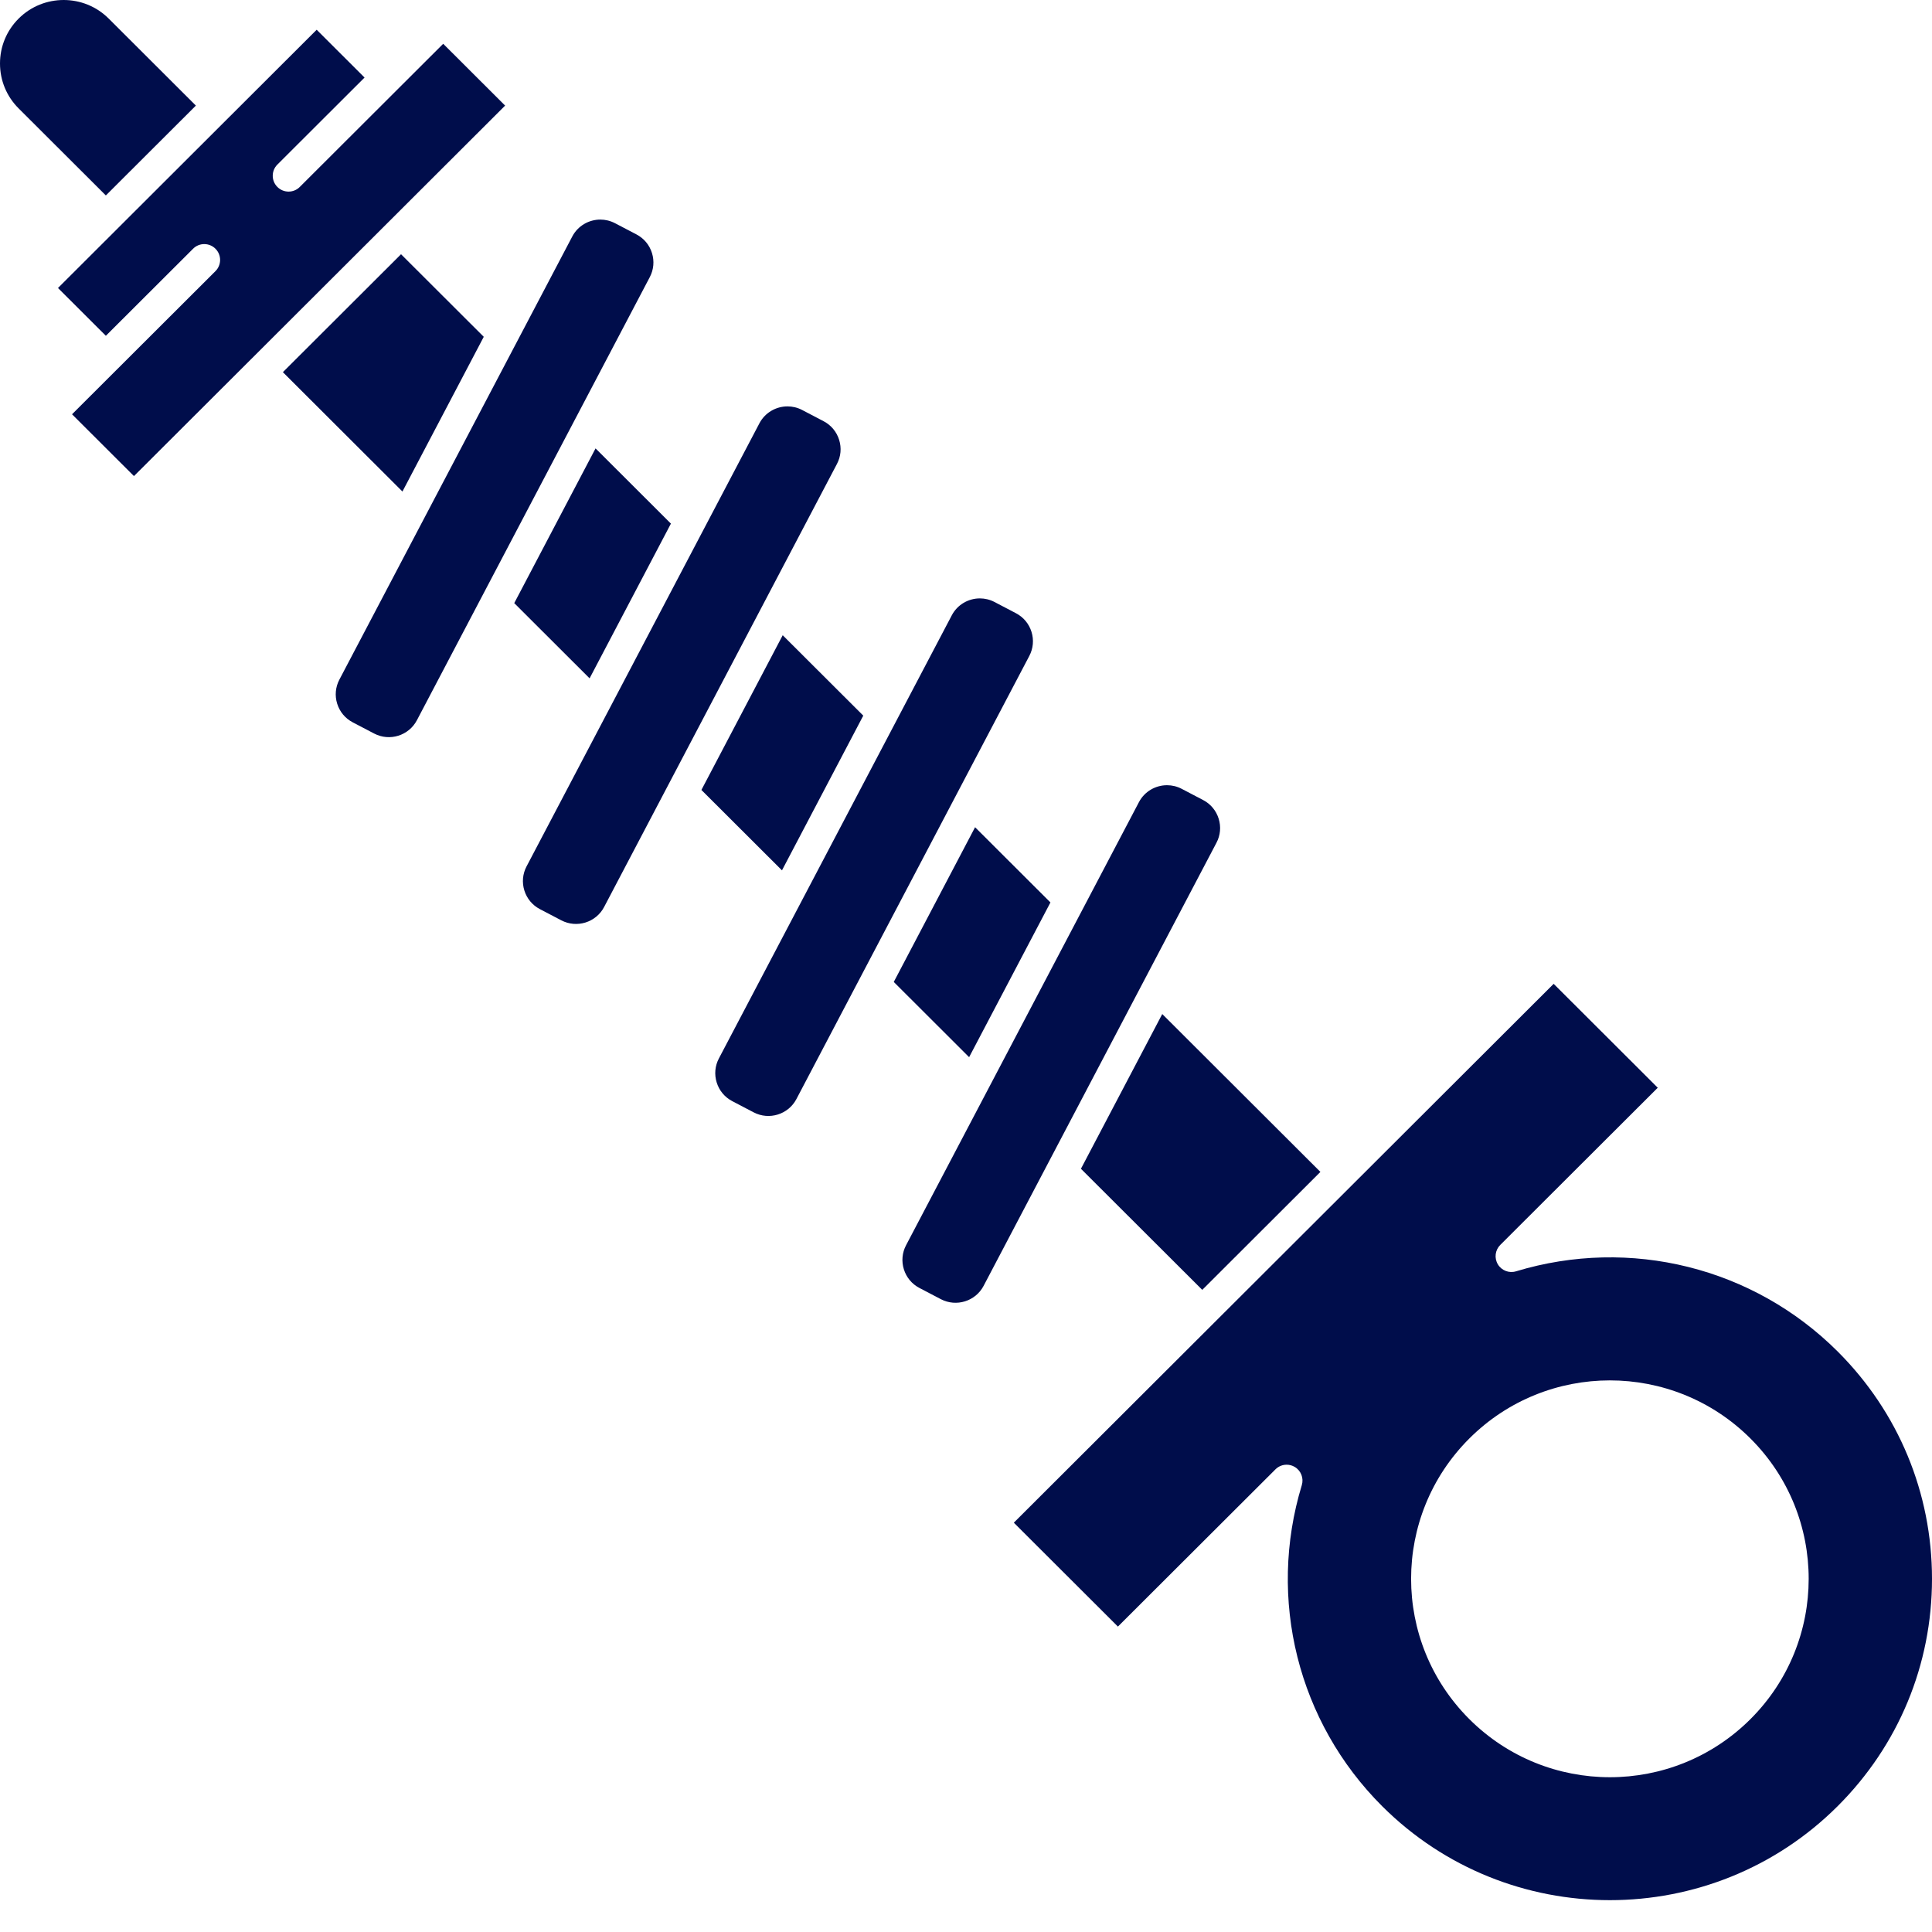 <?xml version="1.0" encoding="UTF-8" standalone="no"?><svg xmlns="http://www.w3.org/2000/svg" xmlns:xlink="http://www.w3.org/1999/xlink" fill="#000d4b" height="122" preserveAspectRatio="xMidYMid meet" version="1" viewBox="0.0 0.0 122.0 122.0" width="122" zoomAndPan="magnify"><g id="change1_1"><path d="M41.17,15.978c-0.158-0.51-0.507-0.927-0.98-1.175l-1.355-0.709c-0.296-0.154-0.612-0.228-0.925-0.228 c-0.721,0-1.417,0.389-1.773,1.068L21.431,42.915c-0.248,0.472-0.298,1.013-0.139,1.521c0.158,0.51,0.507,0.928,0.98,1.176 l1.355,0.709c0.977,0.512,2.188,0.134,2.699-0.84L41.032,17.5C41.28,17.028,41.329,16.487,41.17,15.978z" fill="inherit"/><path d="M52.989,27.775c-0.159-0.51-0.507-0.928-0.98-1.176l-1.355-0.709c-0.296-0.155-0.613-0.228-0.926-0.228 c-0.72,0-1.417,0.389-1.774,1.069l-14.704,27.98c-0.248,0.472-0.297,1.013-0.138,1.522c0.158,0.509,0.507,0.927,0.98,1.175 l1.355,0.709c0.976,0.51,2.188,0.134,2.7-0.841l14.704-27.98C53.1,28.825,53.148,28.285,52.989,27.775z" fill="inherit"/><path d="M42.366 33.065L37.607 28.315 32.473 38.085 37.231 42.835z" fill="inherit"/><path d="M12.369,6.668L6.865,1.174C6.081,0.391,5.051,0,4.021,0c-1.03,0-2.061,0.391-2.845,1.174C0.418,1.931,0,2.938,0,4.01 c0,1.071,0.418,2.079,1.177,2.836l5.507,5.496L12.369,6.668z" fill="inherit"/><path d="M24.616,13.936L24.616,13.936l7.281-7.268l-3.91-3.903l-9.058,9.041c-0.389,0.391-1.023,0.391-1.414-0.001 c-0.39-0.391-0.39-1.024,0.002-1.414l5.504-5.494l-3.024-3.018l-5.506,5.496c0,0-0.001,0.001-0.001,0.001L7.39,14.464c0,0,0,0,0,0 l-3.728,3.722l3.023,3.018l5.508-5.497c0.389-0.391,1.023-0.391,1.414,0.001c0.39,0.391,0.39,1.024-0.002,1.414l-6.212,6.2 c0,0,0,0,0,0s0,0,0,0L4.549,26.16l3.91,3.903L24.616,13.936L24.616,13.936z" fill="inherit"/><path d="M30.548 21.268L25.324 16.054 17.863 23.501 25.413 31.038z" fill="inherit"/><path d="M76.955,51.697c-0.159-0.51-0.507-0.928-0.98-1.176l-1.355-0.709c-0.296-0.155-0.613-0.228-0.926-0.228 c-0.72,0-1.417,0.389-1.773,1.068L57.215,78.633c-0.248,0.472-0.297,1.013-0.138,1.522c0.158,0.509,0.507,0.927,0.98,1.175 l1.355,0.709c0.975,0.51,2.188,0.134,2.7-0.841l14.704-27.98C77.065,52.747,77.114,52.207,76.955,51.697z" fill="inherit"/><path d="M68.258 73.804L75.919 81.451 83.38 74.003 73.393 64.034z" fill="inherit"/><path d="M54.513 45.19L49.426 40.113 44.292 49.883 49.379 54.96z" fill="inherit"/><path d="M116.044,85.343c-5.318-5.308-13.101-7.247-20.312-5.063c-0.436,0.135-0.912-0.049-1.148-0.443 c-0.235-0.394-0.173-0.897,0.152-1.222l9.946-9.928l-6.573-6.561L85.504,74.709c0,0,0,0.001-0.001,0.001s-0.001,0-0.001,0.001 l-8.874,8.857c-0.001,0.001-0.001,0.001-0.001,0.002s-0.001,0.001-0.002,0.001L64.02,96.153l6.573,6.561l9.949-9.93 c0.192-0.192,0.448-0.292,0.706-0.292c0.177,0,0.355,0.047,0.515,0.143c0.394,0.236,0.575,0.709,0.442,1.148 c-2.189,7.195-0.245,14.961,5.071,20.269c7.932,7.917,20.836,7.917,28.768,0c3.841-3.834,5.956-8.932,5.956-14.354 C122,94.275,119.885,89.177,116.044,85.343z M110.536,108.557c-4.902,4.893-12.85,4.893-17.753,0 c-4.902-4.893-4.902-12.827,0-17.72s12.85-4.893,17.753,0S115.438,103.664,110.536,108.557z" fill="inherit"/><path d="M64.997,41.422c0.249-0.473,0.298-1.014,0.139-1.523c-0.158-0.509-0.507-0.927-0.98-1.175l-1.354-0.709 c-0.296-0.155-0.613-0.228-0.926-0.228c-0.72,0-1.417,0.389-1.773,1.068L45.396,66.836c-0.248,0.472-0.297,1.013-0.138,1.522 c0.158,0.51,0.507,0.927,0.98,1.175l1.354,0.709c0.978,0.511,2.188,0.134,2.699-0.84L64.997,41.422L64.997,41.422z" fill="inherit"/><path d="M66.332 56.987L61.573 52.237 56.439 62.007 61.197 66.757z" fill="inherit"/></g></svg>